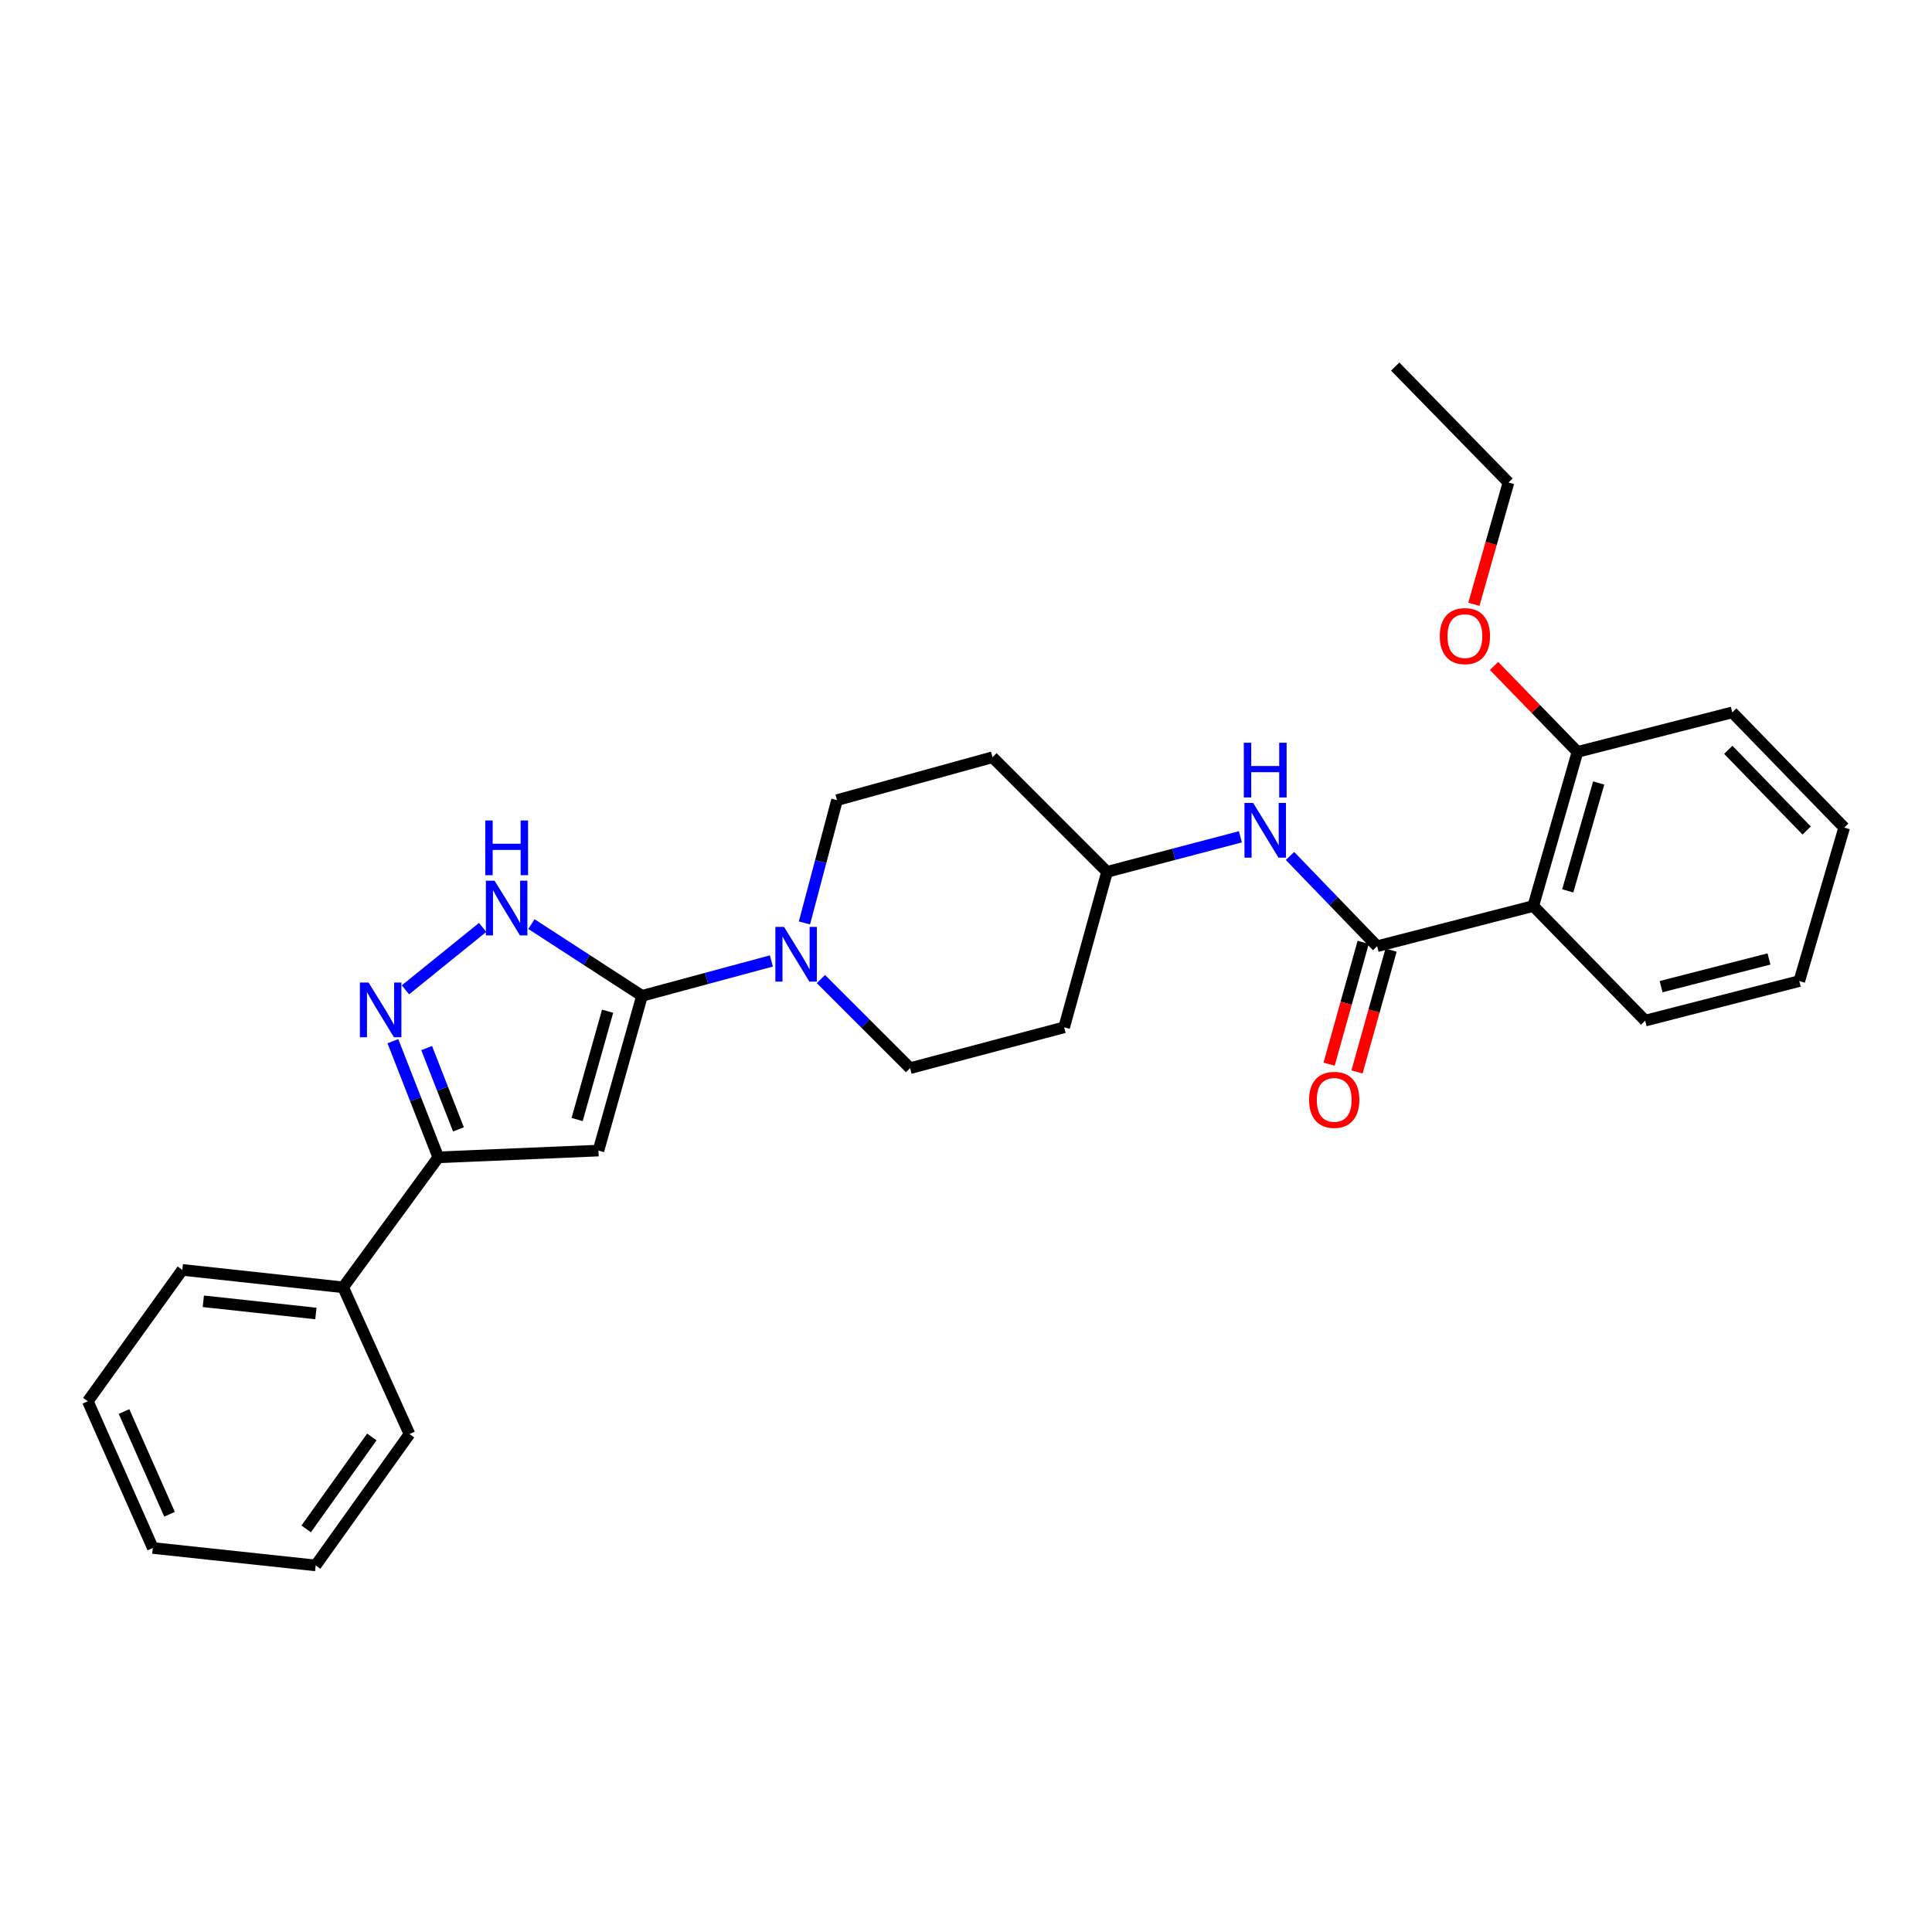 <?xml version='1.0' encoding='iso-8859-1'?>
<svg version='1.1' baseProfile='full'
              xmlns='http://www.w3.org/2000/svg'
                      xmlns:rdkit='http://www.rdkit.org/xml'
                      xmlns:xlink='http://www.w3.org/1999/xlink'
                  xml:space='preserve'
width='1000px' height='1000px' viewBox='0 0 1000 1000'>
<!-- END OF HEADER -->
<rect style='opacity:1.0;fill:#FFFFFF;stroke:none' width='1000' height='1000' x='0' y='0'> </rect>
<path class='bond-0' d='M 332.304,515.443 L 309.76,595.536' style='fill:none;fill-rule:evenodd;stroke:#000000;stroke-width:6px;stroke-linecap:butt;stroke-linejoin:miter;stroke-opacity:1' />
<path class='bond-0' d='M 314.498,523.397 L 298.718,579.462' style='fill:none;fill-rule:evenodd;stroke:#000000;stroke-width:6px;stroke-linecap:butt;stroke-linejoin:miter;stroke-opacity:1' />
<path class='bond-3' d='M 332.304,515.443 L 303.687,496.877' style='fill:none;fill-rule:evenodd;stroke:#000000;stroke-width:6px;stroke-linecap:butt;stroke-linejoin:miter;stroke-opacity:1' />
<path class='bond-3' d='M 303.687,496.877 L 275.07,478.311' style='fill:none;fill-rule:evenodd;stroke:#0000FF;stroke-width:6px;stroke-linecap:butt;stroke-linejoin:miter;stroke-opacity:1' />
<path class='bond-5' d='M 332.304,515.443 L 365.786,506.414' style='fill:none;fill-rule:evenodd;stroke:#000000;stroke-width:6px;stroke-linecap:butt;stroke-linejoin:miter;stroke-opacity:1' />
<path class='bond-5' d='M 365.786,506.414 L 399.267,497.384' style='fill:none;fill-rule:evenodd;stroke:#0000FF;stroke-width:6px;stroke-linecap:butt;stroke-linejoin:miter;stroke-opacity:1' />
<path class='bond-4' d='M 309.76,595.536 L 226.861,599.032' style='fill:none;fill-rule:evenodd;stroke:#000000;stroke-width:6px;stroke-linecap:butt;stroke-linejoin:miter;stroke-opacity:1' />
<path class='bond-1' d='M 209.854,512.334 L 249.818,480.031' style='fill:none;fill-rule:evenodd;stroke:#0000FF;stroke-width:6px;stroke-linecap:butt;stroke-linejoin:miter;stroke-opacity:1' />
<path class='bond-28' d='M 203.355,538.919 L 215.108,568.976' style='fill:none;fill-rule:evenodd;stroke:#0000FF;stroke-width:6px;stroke-linecap:butt;stroke-linejoin:miter;stroke-opacity:1' />
<path class='bond-28' d='M 215.108,568.976 L 226.861,599.032' style='fill:none;fill-rule:evenodd;stroke:#000000;stroke-width:6px;stroke-linecap:butt;stroke-linejoin:miter;stroke-opacity:1' />
<path class='bond-28' d='M 220.837,542.479 L 229.064,563.519' style='fill:none;fill-rule:evenodd;stroke:#0000FF;stroke-width:6px;stroke-linecap:butt;stroke-linejoin:miter;stroke-opacity:1' />
<path class='bond-28' d='M 229.064,563.519 L 237.291,584.558' style='fill:none;fill-rule:evenodd;stroke:#000000;stroke-width:6px;stroke-linecap:butt;stroke-linejoin:miter;stroke-opacity:1' />
<path class='bond-2' d='M 712.8,489.769 L 690.25,466.406' style='fill:none;fill-rule:evenodd;stroke:#000000;stroke-width:6px;stroke-linecap:butt;stroke-linejoin:miter;stroke-opacity:1' />
<path class='bond-2' d='M 690.25,466.406 L 667.701,443.043' style='fill:none;fill-rule:evenodd;stroke:#0000FF;stroke-width:6px;stroke-linecap:butt;stroke-linejoin:miter;stroke-opacity:1' />
<path class='bond-6' d='M 712.8,489.769 L 793.626,468.948' style='fill:none;fill-rule:evenodd;stroke:#000000;stroke-width:6px;stroke-linecap:butt;stroke-linejoin:miter;stroke-opacity:1' />
<path class='bond-8' d='M 705.585,487.751 L 696.766,519.277' style='fill:none;fill-rule:evenodd;stroke:#000000;stroke-width:6px;stroke-linecap:butt;stroke-linejoin:miter;stroke-opacity:1' />
<path class='bond-8' d='M 696.766,519.277 L 687.948,550.804' style='fill:none;fill-rule:evenodd;stroke:#FF0000;stroke-width:6px;stroke-linecap:butt;stroke-linejoin:miter;stroke-opacity:1' />
<path class='bond-8' d='M 720.015,491.787 L 711.197,523.314' style='fill:none;fill-rule:evenodd;stroke:#000000;stroke-width:6px;stroke-linecap:butt;stroke-linejoin:miter;stroke-opacity:1' />
<path class='bond-8' d='M 711.197,523.314 L 702.379,554.841' style='fill:none;fill-rule:evenodd;stroke:#FF0000;stroke-width:6px;stroke-linecap:butt;stroke-linejoin:miter;stroke-opacity:1' />
<path class='bond-12' d='M 226.861,599.032 L 177.612,666.322' style='fill:none;fill-rule:evenodd;stroke:#000000;stroke-width:6px;stroke-linecap:butt;stroke-linejoin:miter;stroke-opacity:1' />
<path class='bond-10' d='M 416.376,477.708 L 424.805,445.927' style='fill:none;fill-rule:evenodd;stroke:#0000FF;stroke-width:6px;stroke-linecap:butt;stroke-linejoin:miter;stroke-opacity:1' />
<path class='bond-10' d='M 424.805,445.927 L 433.235,414.146' style='fill:none;fill-rule:evenodd;stroke:#000000;stroke-width:6px;stroke-linecap:butt;stroke-linejoin:miter;stroke-opacity:1' />
<path class='bond-11' d='M 424.898,506.749 L 447.976,529.814' style='fill:none;fill-rule:evenodd;stroke:#0000FF;stroke-width:6px;stroke-linecap:butt;stroke-linejoin:miter;stroke-opacity:1' />
<path class='bond-11' d='M 447.976,529.814 L 471.054,552.879' style='fill:none;fill-rule:evenodd;stroke:#000000;stroke-width:6px;stroke-linecap:butt;stroke-linejoin:miter;stroke-opacity:1' />
<path class='bond-9' d='M 793.626,468.948 L 816.503,389.18' style='fill:none;fill-rule:evenodd;stroke:#000000;stroke-width:6px;stroke-linecap:butt;stroke-linejoin:miter;stroke-opacity:1' />
<path class='bond-9' d='M 811.462,461.114 L 827.475,405.276' style='fill:none;fill-rule:evenodd;stroke:#000000;stroke-width:6px;stroke-linecap:butt;stroke-linejoin:miter;stroke-opacity:1' />
<path class='bond-16' d='M 793.626,468.948 L 851.534,528.271' style='fill:none;fill-rule:evenodd;stroke:#000000;stroke-width:6px;stroke-linecap:butt;stroke-linejoin:miter;stroke-opacity:1' />
<path class='bond-7' d='M 642.019,433.133 L 607.514,442.2' style='fill:none;fill-rule:evenodd;stroke:#0000FF;stroke-width:6px;stroke-linecap:butt;stroke-linejoin:miter;stroke-opacity:1' />
<path class='bond-7' d='M 607.514,442.2 L 573.009,451.266' style='fill:none;fill-rule:evenodd;stroke:#000000;stroke-width:6px;stroke-linecap:butt;stroke-linejoin:miter;stroke-opacity:1' />
<path class='bond-17' d='M 816.503,389.18 L 794.911,366.944' style='fill:none;fill-rule:evenodd;stroke:#000000;stroke-width:6px;stroke-linecap:butt;stroke-linejoin:miter;stroke-opacity:1' />
<path class='bond-17' d='M 794.911,366.944 L 773.32,344.707' style='fill:none;fill-rule:evenodd;stroke:#FF0000;stroke-width:6px;stroke-linecap:butt;stroke-linejoin:miter;stroke-opacity:1' />
<path class='bond-18' d='M 816.503,389.18 L 896.621,368.725' style='fill:none;fill-rule:evenodd;stroke:#000000;stroke-width:6px;stroke-linecap:butt;stroke-linejoin:miter;stroke-opacity:1' />
<path class='bond-14' d='M 433.235,414.146 L 513.711,391.943' style='fill:none;fill-rule:evenodd;stroke:#000000;stroke-width:6px;stroke-linecap:butt;stroke-linejoin:miter;stroke-opacity:1' />
<path class='bond-15' d='M 471.054,552.879 L 550.807,531.734' style='fill:none;fill-rule:evenodd;stroke:#000000;stroke-width:6px;stroke-linecap:butt;stroke-linejoin:miter;stroke-opacity:1' />
<path class='bond-19' d='M 177.612,666.322 L 94.363,657.29' style='fill:none;fill-rule:evenodd;stroke:#000000;stroke-width:6px;stroke-linecap:butt;stroke-linejoin:miter;stroke-opacity:1' />
<path class='bond-19' d='M 163.508,679.865 L 105.234,673.542' style='fill:none;fill-rule:evenodd;stroke:#000000;stroke-width:6px;stroke-linecap:butt;stroke-linejoin:miter;stroke-opacity:1' />
<path class='bond-20' d='M 177.612,666.322 L 211.943,742.27' style='fill:none;fill-rule:evenodd;stroke:#000000;stroke-width:6px;stroke-linecap:butt;stroke-linejoin:miter;stroke-opacity:1' />
<path class='bond-13' d='M 573.009,451.266 L 550.807,531.734' style='fill:none;fill-rule:evenodd;stroke:#000000;stroke-width:6px;stroke-linecap:butt;stroke-linejoin:miter;stroke-opacity:1' />
<path class='bond-29' d='M 573.009,451.266 L 513.711,391.943' style='fill:none;fill-rule:evenodd;stroke:#000000;stroke-width:6px;stroke-linecap:butt;stroke-linejoin:miter;stroke-opacity:1' />
<path class='bond-22' d='M 851.534,528.271 L 931.311,507.8' style='fill:none;fill-rule:evenodd;stroke:#000000;stroke-width:6px;stroke-linecap:butt;stroke-linejoin:miter;stroke-opacity:1' />
<path class='bond-22' d='M 859.776,510.686 L 915.62,496.356' style='fill:none;fill-rule:evenodd;stroke:#000000;stroke-width:6px;stroke-linecap:butt;stroke-linejoin:miter;stroke-opacity:1' />
<path class='bond-21' d='M 762.881,312.782 L 771.831,281.264' style='fill:none;fill-rule:evenodd;stroke:#FF0000;stroke-width:6px;stroke-linecap:butt;stroke-linejoin:miter;stroke-opacity:1' />
<path class='bond-21' d='M 771.831,281.264 L 780.781,249.747' style='fill:none;fill-rule:evenodd;stroke:#000000;stroke-width:6px;stroke-linecap:butt;stroke-linejoin:miter;stroke-opacity:1' />
<path class='bond-31' d='M 896.621,368.725 L 954.545,428.365' style='fill:none;fill-rule:evenodd;stroke:#000000;stroke-width:6px;stroke-linecap:butt;stroke-linejoin:miter;stroke-opacity:1' />
<path class='bond-31' d='M 894.561,388.111 L 935.108,429.859' style='fill:none;fill-rule:evenodd;stroke:#000000;stroke-width:6px;stroke-linecap:butt;stroke-linejoin:miter;stroke-opacity:1' />
<path class='bond-24' d='M 94.363,657.29 L 45.455,725.287' style='fill:none;fill-rule:evenodd;stroke:#000000;stroke-width:6px;stroke-linecap:butt;stroke-linejoin:miter;stroke-opacity:1' />
<path class='bond-25' d='M 211.943,742.27 L 163.384,810.259' style='fill:none;fill-rule:evenodd;stroke:#000000;stroke-width:6px;stroke-linecap:butt;stroke-linejoin:miter;stroke-opacity:1' />
<path class='bond-25' d='M 192.466,743.759 L 158.474,791.352' style='fill:none;fill-rule:evenodd;stroke:#000000;stroke-width:6px;stroke-linecap:butt;stroke-linejoin:miter;stroke-opacity:1' />
<path class='bond-23' d='M 780.781,249.747 L 722.157,189.741' style='fill:none;fill-rule:evenodd;stroke:#000000;stroke-width:6px;stroke-linecap:butt;stroke-linejoin:miter;stroke-opacity:1' />
<path class='bond-26' d='M 931.311,507.8 L 954.545,428.365' style='fill:none;fill-rule:evenodd;stroke:#000000;stroke-width:6px;stroke-linecap:butt;stroke-linejoin:miter;stroke-opacity:1' />
<path class='bond-30' d='M 45.455,725.287 L 79.104,801.235' style='fill:none;fill-rule:evenodd;stroke:#000000;stroke-width:6px;stroke-linecap:butt;stroke-linejoin:miter;stroke-opacity:1' />
<path class='bond-30' d='M 64.202,730.609 L 87.757,783.773' style='fill:none;fill-rule:evenodd;stroke:#000000;stroke-width:6px;stroke-linecap:butt;stroke-linejoin:miter;stroke-opacity:1' />
<path class='bond-27' d='M 163.384,810.259 L 79.104,801.235' style='fill:none;fill-rule:evenodd;stroke:#000000;stroke-width:6px;stroke-linecap:butt;stroke-linejoin:miter;stroke-opacity:1' />
<path  class='atom-2' d='M 190.757 508.55
L 200.037 523.55
Q 200.957 525.03, 202.437 527.71
Q 203.917 530.39, 203.997 530.55
L 203.997 508.55
L 207.757 508.55
L 207.757 536.87
L 203.877 536.87
L 193.917 520.47
Q 192.757 518.55, 191.517 516.35
Q 190.317 514.15, 189.957 513.47
L 189.957 536.87
L 186.277 536.87
L 186.277 508.55
L 190.757 508.55
' fill='#0000FF'/>
<path  class='atom-4' d='M 255.982 455.829
L 265.262 470.829
Q 266.182 472.309, 267.662 474.989
Q 269.142 477.669, 269.222 477.829
L 269.222 455.829
L 272.982 455.829
L 272.982 484.149
L 269.102 484.149
L 259.142 467.749
Q 257.982 465.829, 256.742 463.629
Q 255.542 461.429, 255.182 460.749
L 255.182 484.149
L 251.502 484.149
L 251.502 455.829
L 255.982 455.829
' fill='#0000FF'/>
<path  class='atom-4' d='M 251.162 424.677
L 255.002 424.677
L 255.002 436.717
L 269.482 436.717
L 269.482 424.677
L 273.322 424.677
L 273.322 452.997
L 269.482 452.997
L 269.482 439.917
L 255.002 439.917
L 255.002 452.997
L 251.162 452.997
L 251.162 424.677
' fill='#0000FF'/>
<path  class='atom-6' d='M 405.813 479.771
L 415.093 494.771
Q 416.013 496.251, 417.493 498.931
Q 418.973 501.611, 419.053 501.771
L 419.053 479.771
L 422.813 479.771
L 422.813 508.091
L 418.933 508.091
L 408.973 491.691
Q 407.813 489.771, 406.573 487.571
Q 405.373 485.371, 405.013 484.691
L 405.013 508.091
L 401.333 508.091
L 401.333 479.771
L 405.813 479.771
' fill='#0000FF'/>
<path  class='atom-8' d='M 648.616 415.595
L 657.896 430.595
Q 658.816 432.075, 660.296 434.755
Q 661.776 437.435, 661.856 437.595
L 661.856 415.595
L 665.616 415.595
L 665.616 443.915
L 661.736 443.915
L 651.776 427.515
Q 650.616 425.595, 649.376 423.395
Q 648.176 421.195, 647.816 420.515
L 647.816 443.915
L 644.136 443.915
L 644.136 415.595
L 648.616 415.595
' fill='#0000FF'/>
<path  class='atom-8' d='M 643.796 384.443
L 647.636 384.443
L 647.636 396.483
L 662.116 396.483
L 662.116 384.443
L 665.956 384.443
L 665.956 412.763
L 662.116 412.763
L 662.116 399.683
L 647.636 399.683
L 647.636 412.763
L 643.796 412.763
L 643.796 384.443
' fill='#0000FF'/>
<path  class='atom-9' d='M 677.581 569.285
Q 677.581 562.485, 680.941 558.685
Q 684.301 554.885, 690.581 554.885
Q 696.861 554.885, 700.221 558.685
Q 703.581 562.485, 703.581 569.285
Q 703.581 576.165, 700.181 580.085
Q 696.781 583.965, 690.581 583.965
Q 684.341 583.965, 680.941 580.085
Q 677.581 576.205, 677.581 569.285
M 690.581 580.765
Q 694.901 580.765, 697.221 577.885
Q 699.581 574.965, 699.581 569.285
Q 699.581 563.725, 697.221 560.925
Q 694.901 558.085, 690.581 558.085
Q 686.261 558.085, 683.901 560.885
Q 681.581 563.685, 681.581 569.285
Q 681.581 575.005, 683.901 577.885
Q 686.261 580.765, 690.581 580.765
' fill='#FF0000'/>
<path  class='atom-18' d='M 745.229 329.246
Q 745.229 322.446, 748.589 318.646
Q 751.949 314.846, 758.229 314.846
Q 764.509 314.846, 767.869 318.646
Q 771.229 322.446, 771.229 329.246
Q 771.229 336.126, 767.829 340.046
Q 764.429 343.926, 758.229 343.926
Q 751.989 343.926, 748.589 340.046
Q 745.229 336.166, 745.229 329.246
M 758.229 340.726
Q 762.549 340.726, 764.869 337.846
Q 767.229 334.926, 767.229 329.246
Q 767.229 323.686, 764.869 320.886
Q 762.549 318.046, 758.229 318.046
Q 753.909 318.046, 751.549 320.846
Q 749.229 323.646, 749.229 329.246
Q 749.229 334.966, 751.549 337.846
Q 753.909 340.726, 758.229 340.726
' fill='#FF0000'/>
</svg>
